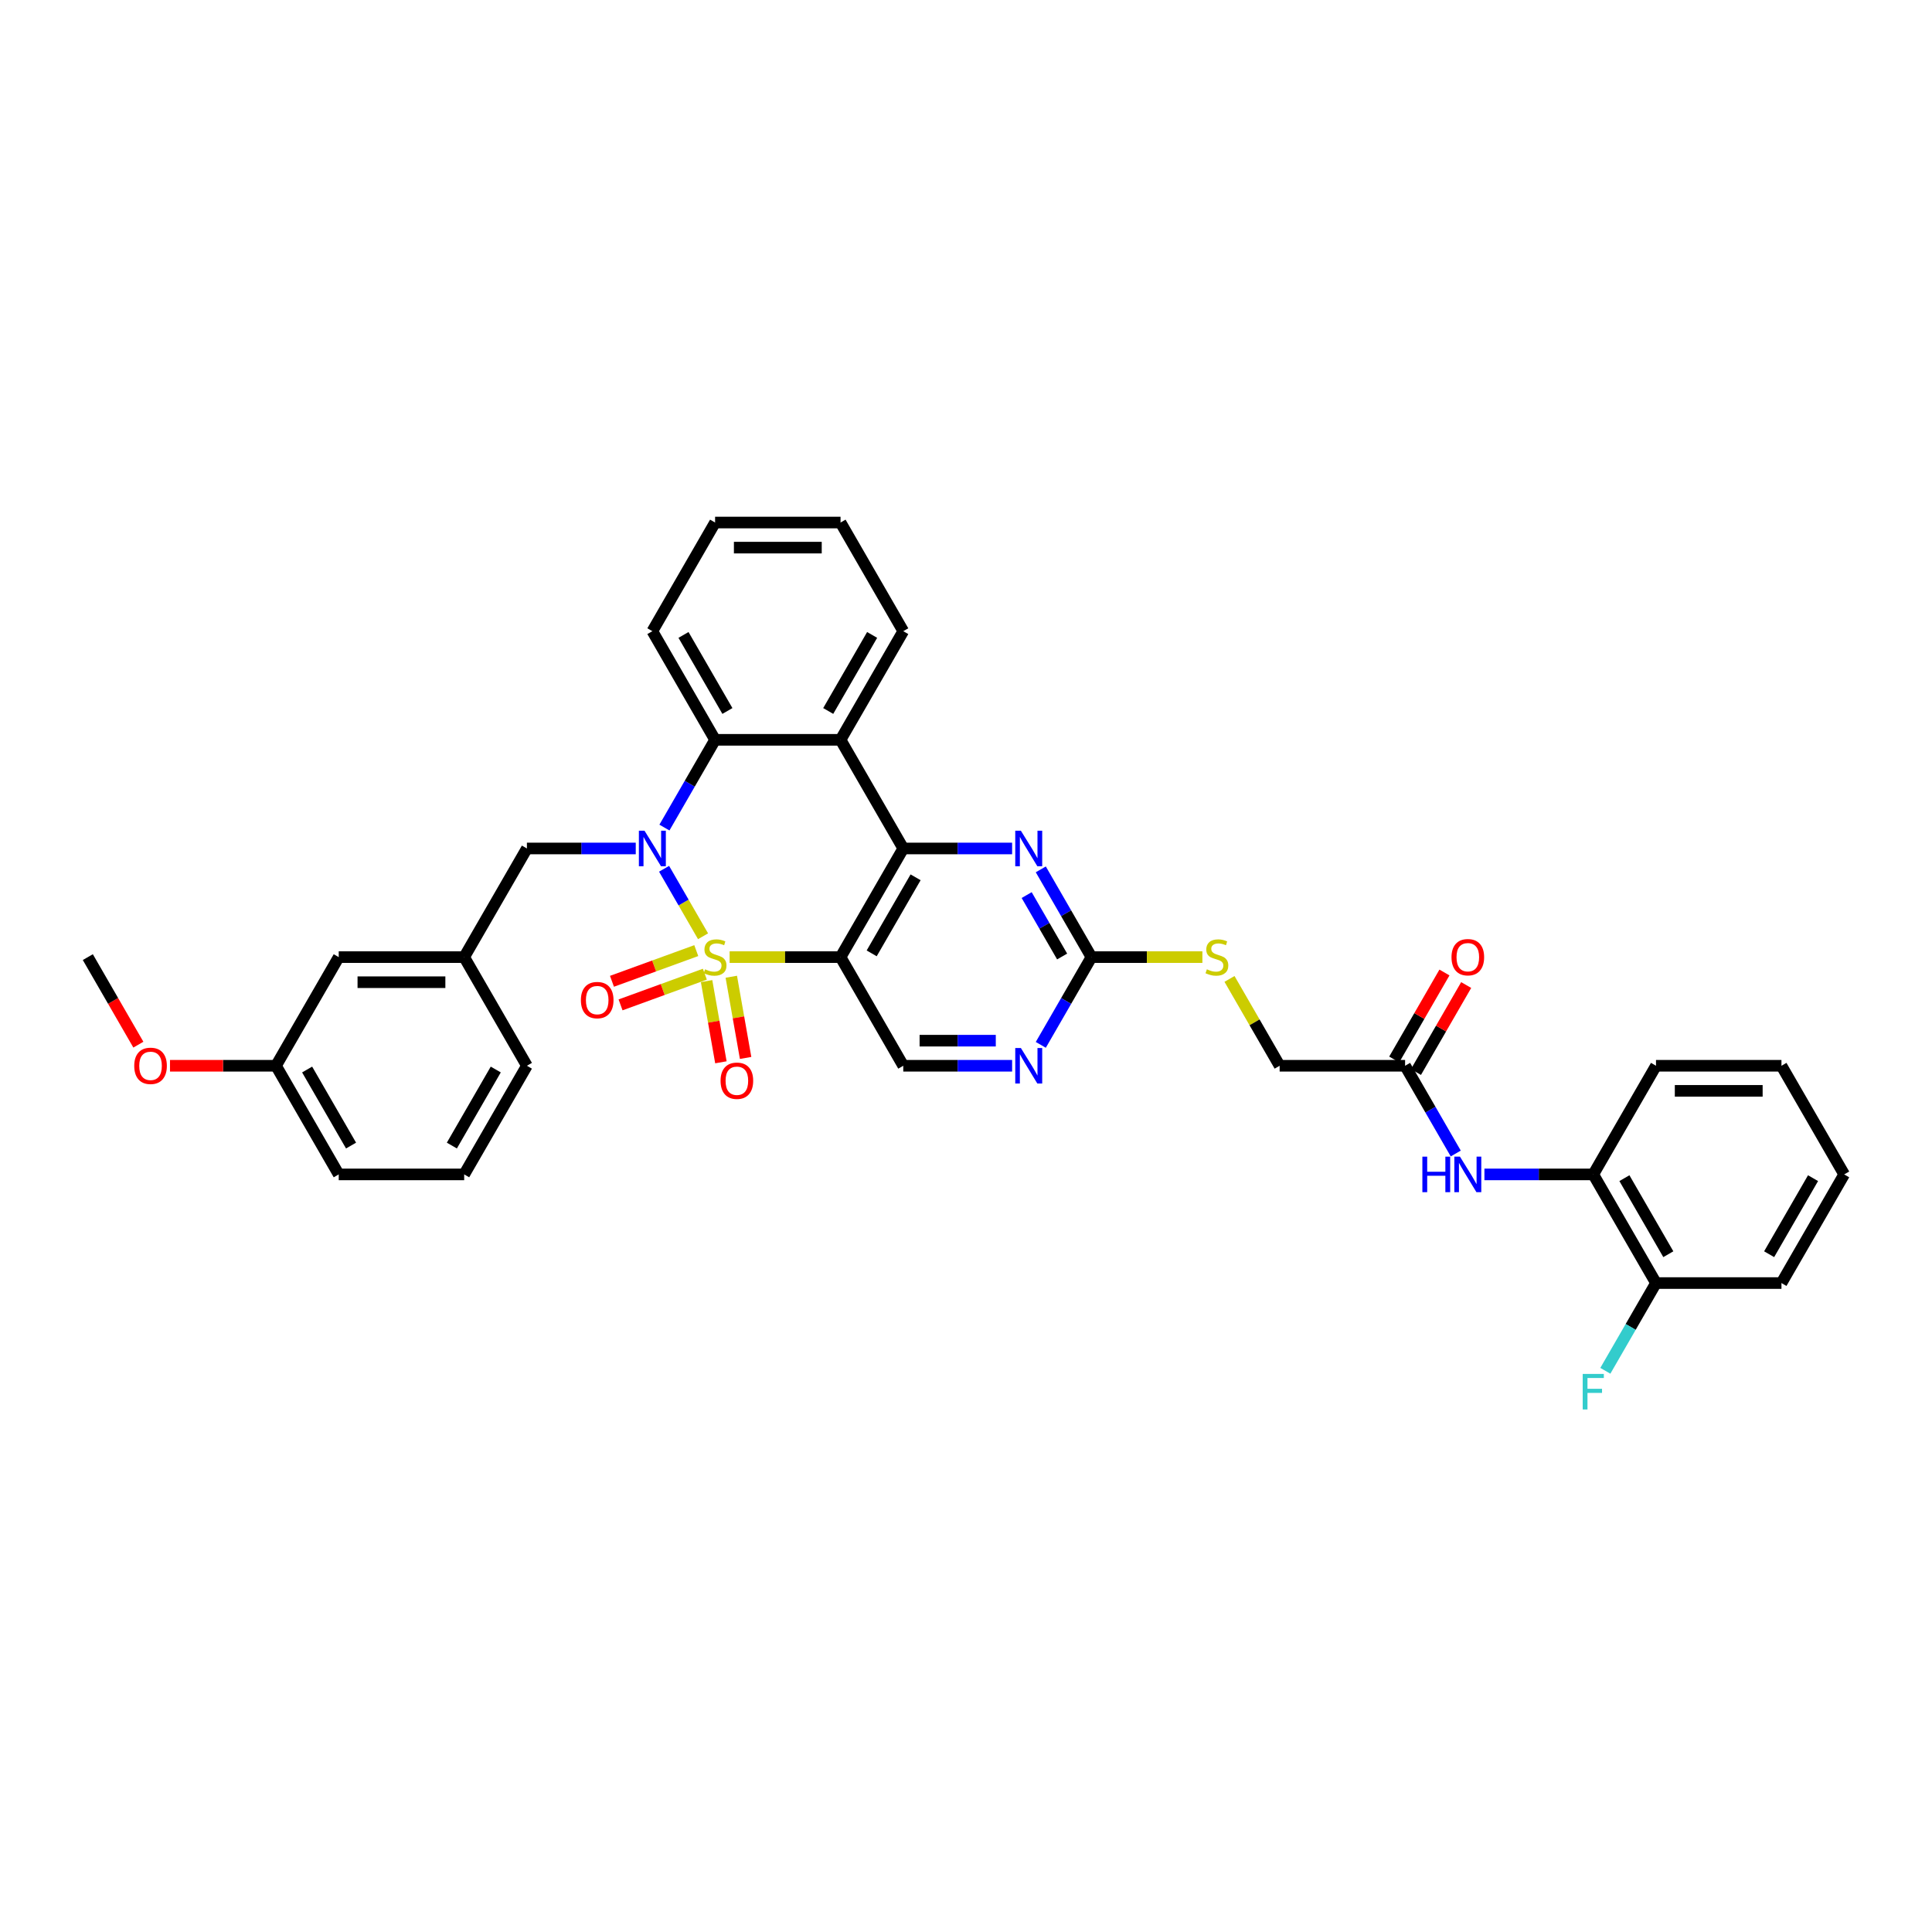 <?xml version='1.0' encoding='iso-8859-1'?>
<svg version='1.1' baseProfile='full'
              xmlns='http://www.w3.org/2000/svg'
                      xmlns:rdkit='http://www.rdkit.org/xml'
                      xmlns:xlink='http://www.w3.org/1999/xlink'
                  xml:space='preserve'
width='1000px' height='1000px' viewBox='0 0 1000 1000'>
<!-- END OF HEADER -->
<rect style='opacity:1.0;fill:#FFFFFF;stroke:none' width='1000' height='1000' x='0' y='0'> </rect>
<path class='bond-0' d='M 363.899,484.61 L 353.814,467.142' style='fill:none;fill-rule:evenodd;stroke:#CCCC00;stroke-width:6px;stroke-linecap:butt;stroke-linejoin:miter;stroke-opacity:1' />
<path class='bond-0' d='M 353.814,467.142 L 343.728,449.674' style='fill:none;fill-rule:evenodd;stroke:#0000FF;stroke-width:6px;stroke-linecap:butt;stroke-linejoin:miter;stroke-opacity:1' />
<path class='bond-1' d='M 377.649,495.403 L 406.357,495.403' style='fill:none;fill-rule:evenodd;stroke:#CCCC00;stroke-width:6px;stroke-linecap:butt;stroke-linejoin:miter;stroke-opacity:1' />
<path class='bond-1' d='M 406.357,495.403 L 435.065,495.403' style='fill:none;fill-rule:evenodd;stroke:#000000;stroke-width:6px;stroke-linecap:butt;stroke-linejoin:miter;stroke-opacity:1' />
<path class='bond-8' d='M 365.725,507.816 L 369.43,528.83' style='fill:none;fill-rule:evenodd;stroke:#CCCC00;stroke-width:6px;stroke-linecap:butt;stroke-linejoin:miter;stroke-opacity:1' />
<path class='bond-8' d='M 369.43,528.83 L 373.136,549.843' style='fill:none;fill-rule:evenodd;stroke:#FF0000;stroke-width:6px;stroke-linecap:butt;stroke-linejoin:miter;stroke-opacity:1' />
<path class='bond-8' d='M 378.515,505.561 L 382.22,526.574' style='fill:none;fill-rule:evenodd;stroke:#CCCC00;stroke-width:6px;stroke-linecap:butt;stroke-linejoin:miter;stroke-opacity:1' />
<path class='bond-8' d='M 382.22,526.574 L 385.925,547.588' style='fill:none;fill-rule:evenodd;stroke:#FF0000;stroke-width:6px;stroke-linecap:butt;stroke-linejoin:miter;stroke-opacity:1' />
<path class='bond-9' d='M 360.389,492.038 L 338.572,499.978' style='fill:none;fill-rule:evenodd;stroke:#CCCC00;stroke-width:6px;stroke-linecap:butt;stroke-linejoin:miter;stroke-opacity:1' />
<path class='bond-9' d='M 338.572,499.978 L 316.755,507.919' style='fill:none;fill-rule:evenodd;stroke:#FF0000;stroke-width:6px;stroke-linecap:butt;stroke-linejoin:miter;stroke-opacity:1' />
<path class='bond-9' d='M 364.831,504.241 L 343.014,512.182' style='fill:none;fill-rule:evenodd;stroke:#CCCC00;stroke-width:6px;stroke-linecap:butt;stroke-linejoin:miter;stroke-opacity:1' />
<path class='bond-9' d='M 343.014,512.182 L 321.197,520.123' style='fill:none;fill-rule:evenodd;stroke:#FF0000;stroke-width:6px;stroke-linecap:butt;stroke-linejoin:miter;stroke-opacity:1' />
<path class='bond-4' d='M 343.908,428.349 L 357.019,405.64' style='fill:none;fill-rule:evenodd;stroke:#0000FF;stroke-width:6px;stroke-linecap:butt;stroke-linejoin:miter;stroke-opacity:1' />
<path class='bond-4' d='M 357.019,405.64 L 370.13,382.932' style='fill:none;fill-rule:evenodd;stroke:#000000;stroke-width:6px;stroke-linecap:butt;stroke-linejoin:miter;stroke-opacity:1' />
<path class='bond-11' d='M 329.065,439.167 L 300.896,439.167' style='fill:none;fill-rule:evenodd;stroke:#0000FF;stroke-width:6px;stroke-linecap:butt;stroke-linejoin:miter;stroke-opacity:1' />
<path class='bond-11' d='M 300.896,439.167 L 272.727,439.167' style='fill:none;fill-rule:evenodd;stroke:#000000;stroke-width:6px;stroke-linecap:butt;stroke-linejoin:miter;stroke-opacity:1' />
<path class='bond-2' d='M 435.065,495.403 L 467.532,439.167' style='fill:none;fill-rule:evenodd;stroke:#000000;stroke-width:6px;stroke-linecap:butt;stroke-linejoin:miter;stroke-opacity:1' />
<path class='bond-2' d='M 451.182,493.461 L 473.909,454.096' style='fill:none;fill-rule:evenodd;stroke:#000000;stroke-width:6px;stroke-linecap:butt;stroke-linejoin:miter;stroke-opacity:1' />
<path class='bond-7' d='M 435.065,495.403 L 467.532,551.638' style='fill:none;fill-rule:evenodd;stroke:#000000;stroke-width:6px;stroke-linecap:butt;stroke-linejoin:miter;stroke-opacity:1' />
<path class='bond-3' d='M 467.532,439.167 L 435.065,382.932' style='fill:none;fill-rule:evenodd;stroke:#000000;stroke-width:6px;stroke-linecap:butt;stroke-linejoin:miter;stroke-opacity:1' />
<path class='bond-5' d='M 467.532,439.167 L 495.701,439.167' style='fill:none;fill-rule:evenodd;stroke:#000000;stroke-width:6px;stroke-linecap:butt;stroke-linejoin:miter;stroke-opacity:1' />
<path class='bond-5' d='M 495.701,439.167 L 523.87,439.167' style='fill:none;fill-rule:evenodd;stroke:#0000FF;stroke-width:6px;stroke-linecap:butt;stroke-linejoin:miter;stroke-opacity:1' />
<path class='bond-22' d='M 435.065,382.932 L 467.532,326.696' style='fill:none;fill-rule:evenodd;stroke:#000000;stroke-width:6px;stroke-linecap:butt;stroke-linejoin:miter;stroke-opacity:1' />
<path class='bond-22' d='M 428.688,368.003 L 451.415,328.638' style='fill:none;fill-rule:evenodd;stroke:#000000;stroke-width:6px;stroke-linecap:butt;stroke-linejoin:miter;stroke-opacity:1' />
<path class='bond-36' d='M 435.065,382.932 L 370.13,382.932' style='fill:none;fill-rule:evenodd;stroke:#000000;stroke-width:6px;stroke-linecap:butt;stroke-linejoin:miter;stroke-opacity:1' />
<path class='bond-24' d='M 370.13,382.932 L 337.662,326.696' style='fill:none;fill-rule:evenodd;stroke:#000000;stroke-width:6px;stroke-linecap:butt;stroke-linejoin:miter;stroke-opacity:1' />
<path class='bond-24' d='M 376.507,368.003 L 353.78,328.638' style='fill:none;fill-rule:evenodd;stroke:#000000;stroke-width:6px;stroke-linecap:butt;stroke-linejoin:miter;stroke-opacity:1' />
<path class='bond-37' d='M 538.713,449.985 L 551.824,472.694' style='fill:none;fill-rule:evenodd;stroke:#0000FF;stroke-width:6px;stroke-linecap:butt;stroke-linejoin:miter;stroke-opacity:1' />
<path class='bond-37' d='M 551.824,472.694 L 564.935,495.403' style='fill:none;fill-rule:evenodd;stroke:#000000;stroke-width:6px;stroke-linecap:butt;stroke-linejoin:miter;stroke-opacity:1' />
<path class='bond-37' d='M 531.4,463.291 L 540.577,479.187' style='fill:none;fill-rule:evenodd;stroke:#0000FF;stroke-width:6px;stroke-linecap:butt;stroke-linejoin:miter;stroke-opacity:1' />
<path class='bond-37' d='M 540.577,479.187 L 549.755,495.084' style='fill:none;fill-rule:evenodd;stroke:#000000;stroke-width:6px;stroke-linecap:butt;stroke-linejoin:miter;stroke-opacity:1' />
<path class='bond-6' d='M 564.935,495.403 L 551.824,518.111' style='fill:none;fill-rule:evenodd;stroke:#000000;stroke-width:6px;stroke-linecap:butt;stroke-linejoin:miter;stroke-opacity:1' />
<path class='bond-6' d='M 551.824,518.111 L 538.713,540.82' style='fill:none;fill-rule:evenodd;stroke:#0000FF;stroke-width:6px;stroke-linecap:butt;stroke-linejoin:miter;stroke-opacity:1' />
<path class='bond-15' d='M 564.935,495.403 L 593.643,495.403' style='fill:none;fill-rule:evenodd;stroke:#000000;stroke-width:6px;stroke-linecap:butt;stroke-linejoin:miter;stroke-opacity:1' />
<path class='bond-15' d='M 593.643,495.403 L 622.351,495.403' style='fill:none;fill-rule:evenodd;stroke:#CCCC00;stroke-width:6px;stroke-linecap:butt;stroke-linejoin:miter;stroke-opacity:1' />
<path class='bond-10' d='M 467.532,551.638 L 495.701,551.638' style='fill:none;fill-rule:evenodd;stroke:#000000;stroke-width:6px;stroke-linecap:butt;stroke-linejoin:miter;stroke-opacity:1' />
<path class='bond-10' d='M 495.701,551.638 L 523.87,551.638' style='fill:none;fill-rule:evenodd;stroke:#0000FF;stroke-width:6px;stroke-linecap:butt;stroke-linejoin:miter;stroke-opacity:1' />
<path class='bond-10' d='M 475.983,538.651 L 495.701,538.651' style='fill:none;fill-rule:evenodd;stroke:#000000;stroke-width:6px;stroke-linecap:butt;stroke-linejoin:miter;stroke-opacity:1' />
<path class='bond-10' d='M 495.701,538.651 L 515.419,538.651' style='fill:none;fill-rule:evenodd;stroke:#0000FF;stroke-width:6px;stroke-linecap:butt;stroke-linejoin:miter;stroke-opacity:1' />
<path class='bond-18' d='M 272.727,439.167 L 240.26,495.403' style='fill:none;fill-rule:evenodd;stroke:#000000;stroke-width:6px;stroke-linecap:butt;stroke-linejoin:miter;stroke-opacity:1' />
<path class='bond-12' d='M 753.494,597.055 L 740.384,574.347' style='fill:none;fill-rule:evenodd;stroke:#0000FF;stroke-width:6px;stroke-linecap:butt;stroke-linejoin:miter;stroke-opacity:1' />
<path class='bond-12' d='M 740.384,574.347 L 727.273,551.638' style='fill:none;fill-rule:evenodd;stroke:#000000;stroke-width:6px;stroke-linecap:butt;stroke-linejoin:miter;stroke-opacity:1' />
<path class='bond-14' d='M 768.338,607.873 L 796.506,607.873' style='fill:none;fill-rule:evenodd;stroke:#0000FF;stroke-width:6px;stroke-linecap:butt;stroke-linejoin:miter;stroke-opacity:1' />
<path class='bond-14' d='M 796.506,607.873 L 824.675,607.873' style='fill:none;fill-rule:evenodd;stroke:#000000;stroke-width:6px;stroke-linecap:butt;stroke-linejoin:miter;stroke-opacity:1' />
<path class='bond-13' d='M 727.273,551.638 L 662.338,551.638' style='fill:none;fill-rule:evenodd;stroke:#000000;stroke-width:6px;stroke-linecap:butt;stroke-linejoin:miter;stroke-opacity:1' />
<path class='bond-17' d='M 732.896,554.885 L 745.895,532.371' style='fill:none;fill-rule:evenodd;stroke:#000000;stroke-width:6px;stroke-linecap:butt;stroke-linejoin:miter;stroke-opacity:1' />
<path class='bond-17' d='M 745.895,532.371 L 758.893,509.857' style='fill:none;fill-rule:evenodd;stroke:#FF0000;stroke-width:6px;stroke-linecap:butt;stroke-linejoin:miter;stroke-opacity:1' />
<path class='bond-17' d='M 721.649,548.391 L 734.648,525.877' style='fill:none;fill-rule:evenodd;stroke:#000000;stroke-width:6px;stroke-linecap:butt;stroke-linejoin:miter;stroke-opacity:1' />
<path class='bond-17' d='M 734.648,525.877 L 747.646,503.364' style='fill:none;fill-rule:evenodd;stroke:#FF0000;stroke-width:6px;stroke-linecap:butt;stroke-linejoin:miter;stroke-opacity:1' />
<path class='bond-16' d='M 824.675,607.873 L 857.143,664.109' style='fill:none;fill-rule:evenodd;stroke:#000000;stroke-width:6px;stroke-linecap:butt;stroke-linejoin:miter;stroke-opacity:1' />
<path class='bond-16' d='M 840.793,609.815 L 863.52,649.18' style='fill:none;fill-rule:evenodd;stroke:#000000;stroke-width:6px;stroke-linecap:butt;stroke-linejoin:miter;stroke-opacity:1' />
<path class='bond-27' d='M 824.675,607.873 L 857.143,551.638' style='fill:none;fill-rule:evenodd;stroke:#000000;stroke-width:6px;stroke-linecap:butt;stroke-linejoin:miter;stroke-opacity:1' />
<path class='bond-19' d='M 636.386,506.688 L 649.362,529.163' style='fill:none;fill-rule:evenodd;stroke:#CCCC00;stroke-width:6px;stroke-linecap:butt;stroke-linejoin:miter;stroke-opacity:1' />
<path class='bond-19' d='M 649.362,529.163 L 662.338,551.638' style='fill:none;fill-rule:evenodd;stroke:#000000;stroke-width:6px;stroke-linecap:butt;stroke-linejoin:miter;stroke-opacity:1' />
<path class='bond-21' d='M 857.143,664.109 L 844.032,686.817' style='fill:none;fill-rule:evenodd;stroke:#000000;stroke-width:6px;stroke-linecap:butt;stroke-linejoin:miter;stroke-opacity:1' />
<path class='bond-21' d='M 844.032,686.817 L 830.921,709.526' style='fill:none;fill-rule:evenodd;stroke:#33CCCC;stroke-width:6px;stroke-linecap:butt;stroke-linejoin:miter;stroke-opacity:1' />
<path class='bond-29' d='M 857.143,664.109 L 922.078,664.109' style='fill:none;fill-rule:evenodd;stroke:#000000;stroke-width:6px;stroke-linecap:butt;stroke-linejoin:miter;stroke-opacity:1' />
<path class='bond-20' d='M 240.26,495.403 L 175.325,495.403' style='fill:none;fill-rule:evenodd;stroke:#000000;stroke-width:6px;stroke-linecap:butt;stroke-linejoin:miter;stroke-opacity:1' />
<path class='bond-20' d='M 230.519,508.39 L 185.065,508.39' style='fill:none;fill-rule:evenodd;stroke:#000000;stroke-width:6px;stroke-linecap:butt;stroke-linejoin:miter;stroke-opacity:1' />
<path class='bond-28' d='M 240.26,495.403 L 272.727,551.638' style='fill:none;fill-rule:evenodd;stroke:#000000;stroke-width:6px;stroke-linecap:butt;stroke-linejoin:miter;stroke-opacity:1' />
<path class='bond-23' d='M 175.325,495.403 L 142.857,551.638' style='fill:none;fill-rule:evenodd;stroke:#000000;stroke-width:6px;stroke-linecap:butt;stroke-linejoin:miter;stroke-opacity:1' />
<path class='bond-32' d='M 467.532,326.696 L 435.065,270.461' style='fill:none;fill-rule:evenodd;stroke:#000000;stroke-width:6px;stroke-linecap:butt;stroke-linejoin:miter;stroke-opacity:1' />
<path class='bond-25' d='M 142.857,551.638 L 115.422,551.638' style='fill:none;fill-rule:evenodd;stroke:#000000;stroke-width:6px;stroke-linecap:butt;stroke-linejoin:miter;stroke-opacity:1' />
<path class='bond-25' d='M 115.422,551.638 L 87.987,551.638' style='fill:none;fill-rule:evenodd;stroke:#FF0000;stroke-width:6px;stroke-linecap:butt;stroke-linejoin:miter;stroke-opacity:1' />
<path class='bond-39' d='M 142.857,551.638 L 175.325,607.873' style='fill:none;fill-rule:evenodd;stroke:#000000;stroke-width:6px;stroke-linecap:butt;stroke-linejoin:miter;stroke-opacity:1' />
<path class='bond-39' d='M 158.974,553.58 L 181.702,592.945' style='fill:none;fill-rule:evenodd;stroke:#000000;stroke-width:6px;stroke-linecap:butt;stroke-linejoin:miter;stroke-opacity:1' />
<path class='bond-33' d='M 337.662,326.696 L 370.13,270.461' style='fill:none;fill-rule:evenodd;stroke:#000000;stroke-width:6px;stroke-linecap:butt;stroke-linejoin:miter;stroke-opacity:1' />
<path class='bond-31' d='M 71.616,540.716 L 58.535,518.059' style='fill:none;fill-rule:evenodd;stroke:#FF0000;stroke-width:6px;stroke-linecap:butt;stroke-linejoin:miter;stroke-opacity:1' />
<path class='bond-31' d='M 58.535,518.059 L 45.455,495.403' style='fill:none;fill-rule:evenodd;stroke:#000000;stroke-width:6px;stroke-linecap:butt;stroke-linejoin:miter;stroke-opacity:1' />
<path class='bond-26' d='M 240.26,607.873 L 272.727,551.638' style='fill:none;fill-rule:evenodd;stroke:#000000;stroke-width:6px;stroke-linecap:butt;stroke-linejoin:miter;stroke-opacity:1' />
<path class='bond-26' d='M 233.883,592.945 L 256.61,553.58' style='fill:none;fill-rule:evenodd;stroke:#000000;stroke-width:6px;stroke-linecap:butt;stroke-linejoin:miter;stroke-opacity:1' />
<path class='bond-30' d='M 240.26,607.873 L 175.325,607.873' style='fill:none;fill-rule:evenodd;stroke:#000000;stroke-width:6px;stroke-linecap:butt;stroke-linejoin:miter;stroke-opacity:1' />
<path class='bond-34' d='M 857.143,551.638 L 922.078,551.638' style='fill:none;fill-rule:evenodd;stroke:#000000;stroke-width:6px;stroke-linecap:butt;stroke-linejoin:miter;stroke-opacity:1' />
<path class='bond-34' d='M 866.883,564.625 L 912.338,564.625' style='fill:none;fill-rule:evenodd;stroke:#000000;stroke-width:6px;stroke-linecap:butt;stroke-linejoin:miter;stroke-opacity:1' />
<path class='bond-40' d='M 922.078,664.109 L 954.545,607.873' style='fill:none;fill-rule:evenodd;stroke:#000000;stroke-width:6px;stroke-linecap:butt;stroke-linejoin:miter;stroke-opacity:1' />
<path class='bond-40' d='M 915.701,649.18 L 938.428,609.815' style='fill:none;fill-rule:evenodd;stroke:#000000;stroke-width:6px;stroke-linecap:butt;stroke-linejoin:miter;stroke-opacity:1' />
<path class='bond-38' d='M 435.065,270.461 L 370.13,270.461' style='fill:none;fill-rule:evenodd;stroke:#000000;stroke-width:6px;stroke-linecap:butt;stroke-linejoin:miter;stroke-opacity:1' />
<path class='bond-38' d='M 425.325,283.448 L 379.87,283.448' style='fill:none;fill-rule:evenodd;stroke:#000000;stroke-width:6px;stroke-linecap:butt;stroke-linejoin:miter;stroke-opacity:1' />
<path class='bond-35' d='M 922.078,551.638 L 954.545,607.873' style='fill:none;fill-rule:evenodd;stroke:#000000;stroke-width:6px;stroke-linecap:butt;stroke-linejoin:miter;stroke-opacity:1' />
<path  class='atom-0' d='M 364.935 501.714
Q 365.143 501.792, 366 502.156
Q 366.857 502.519, 367.792 502.753
Q 368.753 502.961, 369.688 502.961
Q 371.429 502.961, 372.442 502.13
Q 373.455 501.273, 373.455 499.792
Q 373.455 498.779, 372.935 498.156
Q 372.442 497.532, 371.662 497.195
Q 370.883 496.857, 369.584 496.468
Q 367.948 495.974, 366.961 495.506
Q 366 495.039, 365.299 494.052
Q 364.623 493.065, 364.623 491.403
Q 364.623 489.091, 366.182 487.662
Q 367.766 486.234, 370.883 486.234
Q 373.013 486.234, 375.429 487.247
L 374.831 489.247
Q 372.623 488.338, 370.961 488.338
Q 369.169 488.338, 368.182 489.091
Q 367.195 489.818, 367.221 491.091
Q 367.221 492.078, 367.714 492.675
Q 368.234 493.273, 368.961 493.61
Q 369.714 493.948, 370.961 494.338
Q 372.623 494.857, 373.61 495.377
Q 374.597 495.896, 375.299 496.961
Q 376.026 498, 376.026 499.792
Q 376.026 502.338, 374.312 503.714
Q 372.623 505.065, 369.792 505.065
Q 368.156 505.065, 366.909 504.701
Q 365.688 504.364, 364.234 503.766
L 364.935 501.714
' fill='#CCCC00'/>
<path  class='atom-1' d='M 333.597 429.972
L 339.623 439.713
Q 340.221 440.674, 341.182 442.414
Q 342.143 444.154, 342.195 444.258
L 342.195 429.972
L 344.636 429.972
L 344.636 448.362
L 342.117 448.362
L 335.649 437.713
Q 334.896 436.466, 334.091 435.037
Q 333.312 433.609, 333.078 433.167
L 333.078 448.362
L 330.688 448.362
L 330.688 429.972
L 333.597 429.972
' fill='#0000FF'/>
<path  class='atom-6' d='M 528.403 429.972
L 534.429 439.713
Q 535.026 440.674, 535.987 442.414
Q 536.948 444.154, 537 444.258
L 537 429.972
L 539.442 429.972
L 539.442 448.362
L 536.922 448.362
L 530.455 437.713
Q 529.701 436.466, 528.896 435.037
Q 528.117 433.609, 527.883 433.167
L 527.883 448.362
L 525.494 448.362
L 525.494 429.972
L 528.403 429.972
' fill='#0000FF'/>
<path  class='atom-9' d='M 372.964 559.403
Q 372.964 554.988, 375.146 552.52
Q 377.328 550.052, 381.406 550.052
Q 385.484 550.052, 387.665 552.52
Q 389.847 554.988, 389.847 559.403
Q 389.847 563.871, 387.639 566.416
Q 385.432 568.936, 381.406 568.936
Q 377.354 568.936, 375.146 566.416
Q 372.964 563.897, 372.964 559.403
M 381.406 566.858
Q 384.211 566.858, 385.717 564.988
Q 387.25 563.091, 387.25 559.403
Q 387.25 555.793, 385.717 553.975
Q 384.211 552.13, 381.406 552.13
Q 378.601 552.13, 377.068 553.949
Q 375.562 555.767, 375.562 559.403
Q 375.562 563.117, 377.068 564.988
Q 378.601 566.858, 381.406 566.858
' fill='#FF0000'/>
<path  class='atom-10' d='M 300.669 517.664
Q 300.669 513.248, 302.851 510.781
Q 305.033 508.313, 309.111 508.313
Q 313.189 508.313, 315.371 510.781
Q 317.552 513.248, 317.552 517.664
Q 317.552 522.131, 315.345 524.677
Q 313.137 527.196, 309.111 527.196
Q 305.059 527.196, 302.851 524.677
Q 300.669 522.157, 300.669 517.664
M 309.111 525.118
Q 311.916 525.118, 313.423 523.248
Q 314.955 521.352, 314.955 517.664
Q 314.955 514.053, 313.423 512.235
Q 311.916 510.391, 309.111 510.391
Q 306.306 510.391, 304.773 512.209
Q 303.267 514.027, 303.267 517.664
Q 303.267 521.378, 304.773 523.248
Q 306.306 525.118, 309.111 525.118
' fill='#FF0000'/>
<path  class='atom-11' d='M 528.403 542.443
L 534.429 552.183
Q 535.026 553.145, 535.987 554.885
Q 536.948 556.625, 537 556.729
L 537 542.443
L 539.442 542.443
L 539.442 560.833
L 536.922 560.833
L 530.455 550.183
Q 529.701 548.937, 528.896 547.508
Q 528.117 546.08, 527.883 545.638
L 527.883 560.833
L 525.494 560.833
L 525.494 542.443
L 528.403 542.443
' fill='#0000FF'/>
<path  class='atom-13' d='M 736.221 598.679
L 738.714 598.679
L 738.714 606.497
L 748.117 606.497
L 748.117 598.679
L 750.61 598.679
L 750.61 617.068
L 748.117 617.068
L 748.117 608.575
L 738.714 608.575
L 738.714 617.068
L 736.221 617.068
L 736.221 598.679
' fill='#0000FF'/>
<path  class='atom-13' d='M 755.675 598.679
L 761.701 608.419
Q 762.299 609.38, 763.26 611.12
Q 764.221 612.86, 764.273 612.964
L 764.273 598.679
L 766.714 598.679
L 766.714 617.068
L 764.195 617.068
L 757.727 606.419
Q 756.974 605.172, 756.169 603.744
Q 755.39 602.315, 755.156 601.873
L 755.156 617.068
L 752.766 617.068
L 752.766 598.679
L 755.675 598.679
' fill='#0000FF'/>
<path  class='atom-16' d='M 624.675 501.714
Q 624.883 501.792, 625.74 502.156
Q 626.597 502.519, 627.532 502.753
Q 628.494 502.961, 629.429 502.961
Q 631.169 502.961, 632.182 502.13
Q 633.195 501.273, 633.195 499.792
Q 633.195 498.779, 632.675 498.156
Q 632.182 497.532, 631.403 497.195
Q 630.623 496.857, 629.325 496.468
Q 627.688 495.974, 626.701 495.506
Q 625.74 495.039, 625.039 494.052
Q 624.364 493.065, 624.364 491.403
Q 624.364 489.091, 625.922 487.662
Q 627.506 486.234, 630.623 486.234
Q 632.753 486.234, 635.169 487.247
L 634.571 489.247
Q 632.364 488.338, 630.701 488.338
Q 628.909 488.338, 627.922 489.091
Q 626.935 489.818, 626.961 491.091
Q 626.961 492.078, 627.455 492.675
Q 627.974 493.273, 628.701 493.61
Q 629.455 493.948, 630.701 494.338
Q 632.364 494.857, 633.351 495.377
Q 634.338 495.896, 635.039 496.961
Q 635.766 498, 635.766 499.792
Q 635.766 502.338, 634.052 503.714
Q 632.364 505.065, 629.532 505.065
Q 627.896 505.065, 626.649 504.701
Q 625.429 504.364, 623.974 503.766
L 624.675 501.714
' fill='#CCCC00'/>
<path  class='atom-18' d='M 751.299 495.455
Q 751.299 491.039, 753.481 488.571
Q 755.662 486.104, 759.74 486.104
Q 763.818 486.104, 766 488.571
Q 768.182 491.039, 768.182 495.455
Q 768.182 499.922, 765.974 502.468
Q 763.766 504.987, 759.74 504.987
Q 755.688 504.987, 753.481 502.468
Q 751.299 499.948, 751.299 495.455
M 759.74 502.909
Q 762.545 502.909, 764.052 501.039
Q 765.584 499.143, 765.584 495.455
Q 765.584 491.844, 764.052 490.026
Q 762.545 488.182, 759.74 488.182
Q 756.935 488.182, 755.403 490
Q 753.896 491.818, 753.896 495.455
Q 753.896 499.169, 755.403 501.039
Q 756.935 502.909, 759.74 502.909
' fill='#FF0000'/>
<path  class='atom-22' d='M 819.208 711.149
L 830.143 711.149
L 830.143 713.253
L 821.675 713.253
L 821.675 718.838
L 829.208 718.838
L 829.208 720.968
L 821.675 720.968
L 821.675 729.539
L 819.208 729.539
L 819.208 711.149
' fill='#33CCCC'/>
<path  class='atom-26' d='M 69.481 551.69
Q 69.481 547.274, 71.662 544.807
Q 73.844 542.339, 77.922 542.339
Q 82 542.339, 84.182 544.807
Q 86.364 547.274, 86.364 551.69
Q 86.364 556.157, 84.156 558.703
Q 81.948 561.222, 77.922 561.222
Q 73.87 561.222, 71.662 558.703
Q 69.481 556.183, 69.481 551.69
M 77.922 559.145
Q 80.727 559.145, 82.234 557.274
Q 83.766 555.378, 83.766 551.69
Q 83.766 548.08, 82.234 546.261
Q 80.727 544.417, 77.922 544.417
Q 75.117 544.417, 73.584 546.235
Q 72.078 548.054, 72.078 551.69
Q 72.078 555.404, 73.584 557.274
Q 75.117 559.145, 77.922 559.145
' fill='#FF0000'/>
</svg>
